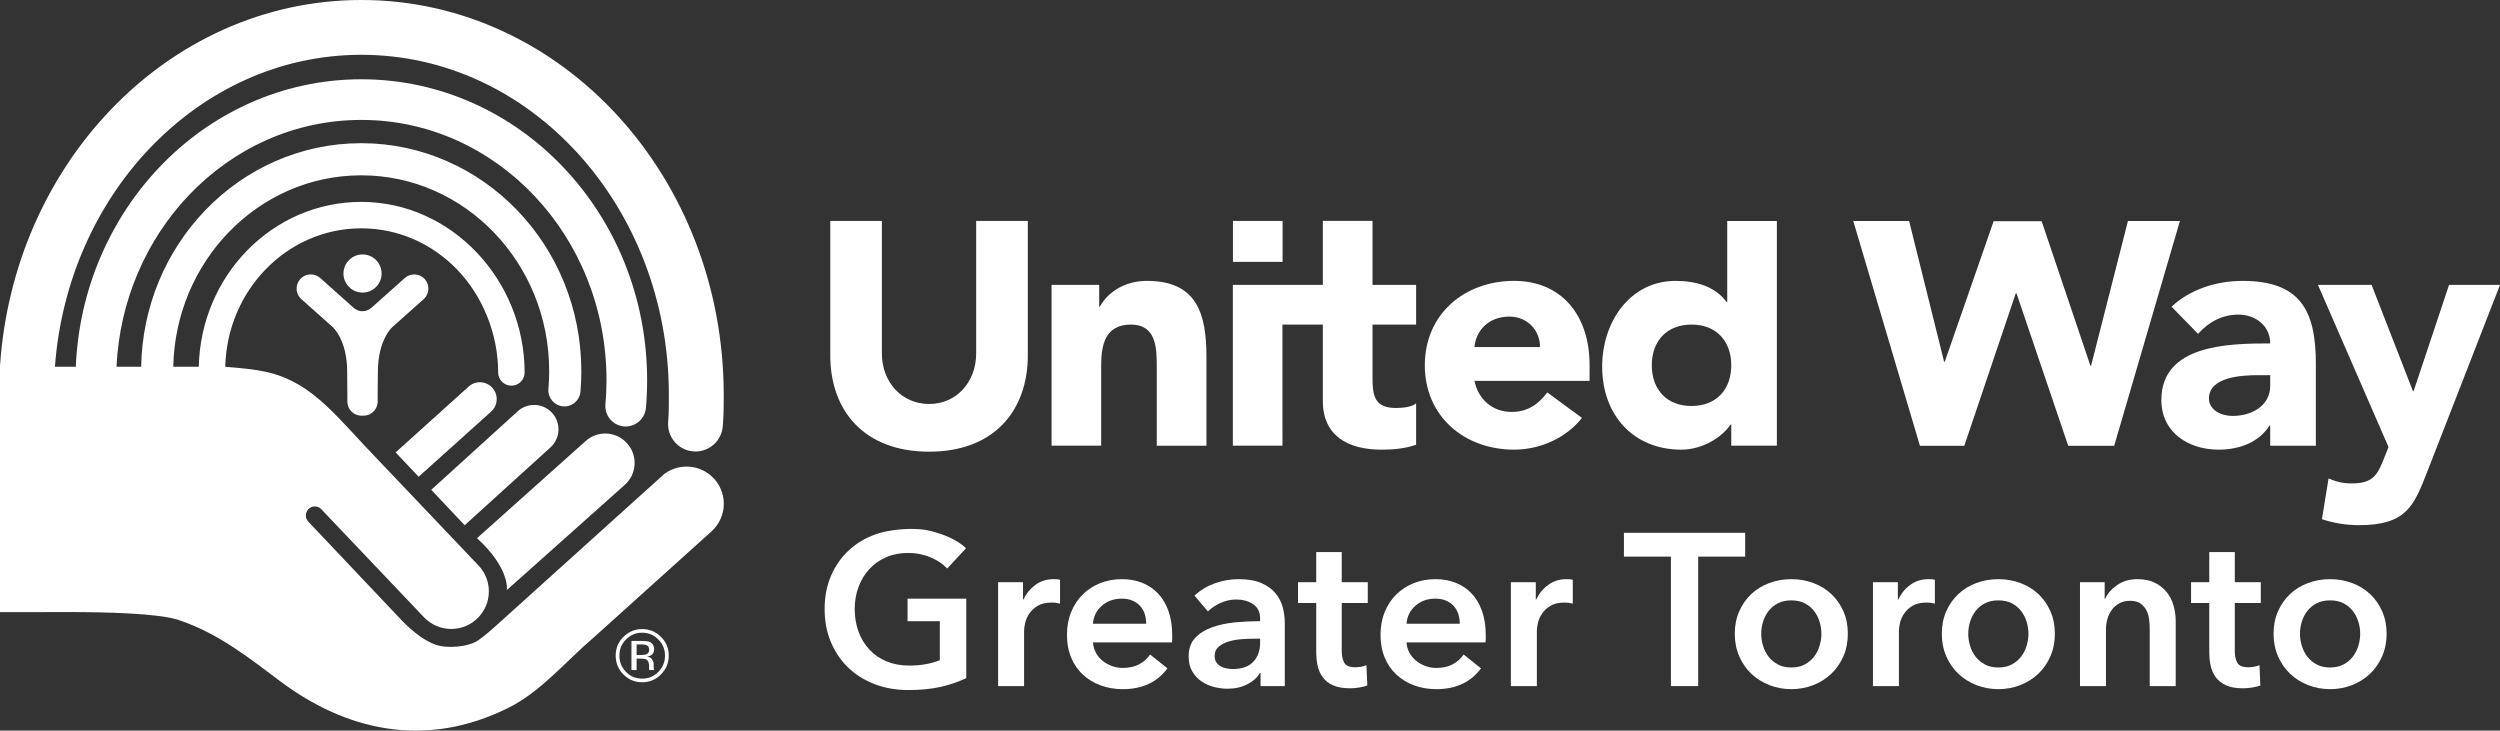<?xml version="1.0" encoding="UTF-8"?>
<svg id="Layer_1" data-name="Layer 1" xmlns="http://www.w3.org/2000/svg" width="270.832" height="79.15" version="1.1" viewBox="0 0 270.832 79.15">
  <rect x="0" y="0" width="270.832" height="79.15" fill="#333333" stroke="none"/>
  <path d="M71.604,73.06c-.558.568-1.238.85-2.034.85s-1.474-.282-2.04-.85c-.556-.56-.832-1.24-.832-2.04,0-.794.28-1.468.842-2.028.56-.562,1.236-.842,2.03-.842.796,0,1.476.28,2.034.842.562.556.844,1.234.844,2.028,0,.798-.282,1.478-.844,2.04M67.818,69.274c-.478.48-.716,1.068-.716,1.752,0,.69.238,1.276.714,1.762.476.488,1.062.73,1.754.73.684,0,1.27-.242,1.75-.73.48-.486.72-1.072.72-1.762,0-.684-.24-1.272-.72-1.752-.484-.488-1.066-.73-1.75-.73-.69,0-1.268.242-1.752.73M69.512,69.434c.396,0,.676.036.866.11.324.138.484.41.484.806,0,.278-.098.486-.308.62-.108.072-.258.124-.454.154.248.036.428.14.54.31.114.164.174.332.174.488v.232c0,.072.002.156.008.236.004.084.014.136.028.162l.016.036h-.514c-.006-.006-.006-.016-.012-.026-.004-.012-.008-.022-.008-.036l-.016-.1v-.252c0-.364-.094-.608-.29-.722-.118-.066-.324-.102-.622-.102h-.438v1.238h-.56v-3.154h1.106ZM70.114,69.93c-.138-.08-.364-.116-.674-.116h-.474v1.146h.5c.238,0,.412-.026.53-.074.222-.086.326-.248.326-.49,0-.234-.068-.384-.208-.466" fill="#fff" stroke-width="0"/>
  <path d="M67.69,52.522c1.308-1.17,1.424-3.184.246-4.492-1.164-1.314-3.178-1.426-4.486-.256l-11.772,10.528c3.602,3.306,3.23,5.62,3.23,5.62l12.782-11.4h0Z" fill="#fff" stroke-width="0"/>
  <path d="M45.354,51.646l-2.496-2.636,7.908-7.126c.732-.674,1.88-.626,2.562.118.678.738.634,1.886-.098,2.566l-7.876,7.078h0Z" fill="#fff" stroke-width="0"/>
  <path d="M50.34,56.9l-3.622-3.838,9.338-8.478c1.062-.998,2.732-.946,3.73.118,1,1.062.944,2.732-.114,3.73l-9.332,8.468h0Z" fill="#fff" stroke-width="0"/>
  <path d="M24.402,39.736c3.488.278,5.496.502,7.996,1.964,2.05,1.19,3.878,3.102,5.614,4.976l.072.072,1.432,1.55,12.434,13.08c.626.716,1.01,1.658,1.01,2.684,0,2.254-1.828,4.074-4.078,4.074-1.134,0-2.164-.468-2.906-1.22l-11.152-11.734-.01-.018c-.18-.184-.432-.302-.706-.302-.54,0-.974.438-.974.974,0,.266.102.498.262.674l.03.032,10.212,10.784c1.05,1.072,2.332,2.088,3.55,2.516,1.244.446,3.594.252,4.636-.49.618-.438,1.198-.922,1.75-1.422l18.396-16.592.078-.052c.662-.468,1.462-.742,2.328-.742,2.23,0,4.036,1.802,4.036,4.028,0,1.164-.498,2.216-1.286,2.952l-12.89,11.61c-2.8,2.372-5.618,5.764-9.038,7.486-9.352,4.704-17.948,2.304-24.752-2.752-3.34-2.488-6.682-5.226-11.096-6.704-2.122-.712-7.662-.866-12.22-.858l-7.13.01v-26.61l.006-.124c.736-10.808,5.152-20.528,11.942-27.642C18.954,4.58,28.564-.006,39.15 0c10.912-.006,20.786,4.872,27.852,12.63,7.07,7.764,11.4,18.432,11.402,30.166,0,1.236-.006,2.164-.1,3.37-.118,1.56-1.422,2.744-2.954,2.744-.078,0-.16-.004-.238-.008-1.634-.126-2.854-1.558-2.73-3.19.082-1.06.078-1.834.078-2.916.004-10.266-3.788-19.508-9.85-26.166-6.07-6.652-14.336-10.69-23.46-10.694-8.848.004-16.884,3.804-22.906,10.104-5.76,6.032-9.598,14.354-10.294,23.688h2.262c.35-8.382,3.714-15.966,8.998-21.548,5.58-5.91,13.354-9.592,21.932-9.592,8.582,0,16.358,3.682,21.938,9.592,5.588,5.902,9.024,14.046,9.024,23.004,0,1.014-.042,2.02-.128,3.008-.112,1.212-1.176,2.104-2.384,2.004-1.212-.106-2.108-1.178-2.004-2.384.076-.866.116-1.74.116-2.628,0-7.828-3.002-14.882-7.824-19.98-4.826-5.096-11.434-8.212-18.738-8.212-7.302,0-13.906,3.116-18.736,8.212-4.52,4.78-7.44,11.284-7.786,18.524h2.674c.114-6.606,2.748-12.596,6.954-16.96,4.302-4.47,10.284-7.256,16.882-7.256,6.6,0,12.584,2.786,16.89,7.256,4.306,4.468,6.956,10.642,6.956,17.432,0,.752-.028,1.5-.094,2.238-.086.956-.928,1.666-1.886,1.584-.958-.086-1.664-.93-1.584-1.884.056-.64.082-1.284.082-1.938,0-5.878-2.292-11.178-5.986-15.016-3.698-3.836-8.768-6.19-14.378-6.19-5.61,0-10.678,2.354-14.378,6.19-3.59,3.73-5.862,8.852-5.984,14.544h2.766c.216-9.856,7.962-17.854,17.606-17.856,9.766.002,17.674,8.444,17.694,18.478,0,.792-.644,1.432-1.432,1.432-.792,0-1.436-.64-1.436-1.432,0-4.266-1.752-8.35-4.424-11.128-2.68-2.784-6.344-4.484-10.402-4.486-4.058.002-7.728,1.702-10.404,4.486-2.588,2.69-4.23,6.38-4.332,10.488l-.002.026h0Z" fill="#fff" stroke-width="0"/>
  <path d="M40.294,33.292c-.272.254-.624.424-1.024.424-.412,0-.772-.176-1.042-.444l-3.538-3.158c-.634-.562-1.606-.508-2.168.124-.568.634-.51,1.608.122,2.168l3.328,2.962s1.638,1.326,1.638,4.91l.02,2.368v.85c-.004.85.682,1.536,1.53,1.538h.218c.85-.002,1.538-.688,1.538-1.538,0-.236-.004-.51-.004-.85l.026-2.362c0-3.582,1.632-4.91,1.632-4.91l3.324-2.962c.634-.562.69-1.534.128-2.168-.562-.634-1.536-.69-2.172-.124l-3.556,3.172h0Z" fill="#fff" stroke-width="0"/>
  <path d="M41.34,29.63c0,1.14-.926,2.066-2.066,2.066-1.142,0-2.066-.926-2.066-2.066,0-1.142.924-2.066,2.066-2.066,1.14,0,2.066.924,2.066,2.066" fill="#fff" stroke-width="0"/>
  <polygon points="236.156 23.944 229.036 48.294 224.056 48.294 218.454 31.778 218.374 31.778 212.798 48.294 207.992 48.294 200.77 23.944 206.82 23.944 210.61 39.186 210.682 39.186 215.978 23.96 221.176 23.96 226.46 39.618 226.532 39.618 230.526 23.944 236.156 23.944 236.156 23.944" fill="#fff" stroke-width="0"/>
  <path d="M111.346,38.494c0,5.988-3.654,10.438-10.684,10.438-7.062,0-10.716-4.45-10.716-10.438v-14.56h5.59v14.346c0,3.12,2.154,5.486,5.126,5.486,2.94,0,5.09-2.366,5.09-5.486v-14.346h5.594v14.56h0Z" fill="#fff" stroke-width="0"/>
  <path d="M113.92,30.862h5.158v2.364h.076c.718-1.364,2.474-2.798,5.09-2.798,5.45,0,6.454,3.59,6.454,8.248v9.608h-5.382v-8.532c0-2.008-.032-4.59-2.792-4.59-2.794,0-3.23,2.186-3.23,4.448v8.674h-5.374v-17.422h0Z" fill="#fff" stroke-width="0"/>
  <path d="M138.932,48.284h-5.374v-17.424h9.75v-6.932h5.38v6.932h4.724v4.302h-4.724v5.81c0,1.866.21,3.226,2.54,3.226.58,0,1.724-.072,2.184-.504v4.482c-1.18.428-2.506.536-3.758.536-3.588,0-6.346-1.468-6.346-5.266v-8.284h-4.378l.002,13.122h0Z" fill="#fff" stroke-width="0"/>
  <path d="M171.378,45.274c-1.72,2.186-4.548,3.438-7.346,3.438-5.378,0-9.678-3.582-9.678-9.14,0-5.554,4.3-9.144,9.678-9.144,5.014,0,8.172,3.59,8.172,9.144v1.686h-12.472c.428,2.044,1.966,3.368,4.044,3.368,1.762,0,2.944-.896,3.842-2.116l3.76,2.764h0ZM166.83,37.6c.032-1.792-1.364-3.302-3.302-3.302-2.366,0-3.654,1.618-3.796,3.302h7.098Z" fill="#fff" stroke-width="0"/>
  <path d="M192.494,48.282h-4.942v-2.29h-.076c-.824,1.252-2.906,2.72-5.342,2.72-5.162,0-8.566-3.726-8.566-8.996,0-4.842,3.008-9.288,7.958-9.288,2.224,0,4.3.614,5.522,2.298h.068v-8.788h5.378v24.344h0ZM183.246,35.162c-2.688,0-4.302,1.794-4.302,4.406,0,2.622,1.614,4.414,4.302,4.414,2.694,0,4.306-1.792,4.306-4.414,0-2.612-1.612-4.406-4.306-4.406" fill="#fff" stroke-width="0"/>
  <path d="M245.938,46.094h-.072c-1.18,1.87-3.334,2.618-5.518,2.618-3.266,0-6.202-1.86-6.202-5.374,0-6.026,7.306-6.134,11.792-6.134,0-1.898-1.578-3.122-3.442-3.122-1.76,0-3.228.796-4.374,2.086l-2.872-2.942c1.976-1.864,4.846-2.796,7.674-2.796,6.274,0,7.96,3.188,7.96,8.998v8.856h-4.946v-2.19h0ZM244.614,40.644c-1.65,0-5.312.154-5.312,2.518,0,1.288,1.366,1.898,2.554,1.898,2.11,0,4.082-1.114,4.082-3.268v-1.148h-1.324Z" fill="#fff" stroke-width="0"/>
  <path d="M262.946,51.116c-1.44,3.694-2.26,5.776-7.39,5.776-1.36,0-2.726-.218-4.014-.644l.716-4.416c.828.366,1.616.54,2.508.54,2.438,0,2.834-1.036,3.59-2.94l.398-1.004-7.644-17.566h5.81l4.48,11.508h.072l3.84-11.508h5.52l-7.886,20.254h0Z" fill="#fff" stroke-width="0"/>
  <polygon points="133.568 23.934 138.946 23.934 138.946 28.368 133.568 28.368 133.568 23.934 133.568 23.934" fill="#fff" stroke-width="0"/>
  <path d="M104.678,73.462c-.844.406-1.772.722-2.78.952-1.01.224-2.17.34-3.484.34-1.344,0-2.574-.216-3.684-.648-1.11-.428-2.064-1.03-2.862-1.804-.798-.776-1.418-1.698-1.866-2.77-.444-1.072-.668-2.256-.668-3.554,0-1.33.234-2.53.694-3.6.46-1.072,1.096-1.984,1.9-2.736.804-.748,1.756-1.328,2.85-1.732,1.096-.41,2.68-.612,3.962-.612,1.33,0,2.148.194,3.25.576,1.102.382,1.992.886,2.664,1.514l-2.042,2.202c-.422-.466-1.01-.866-1.77-1.196-.758-.326-1.584-.494-2.474-.494-.876,0-1.67.158-2.384.472-.708.314-1.316.742-1.816,1.29-.502.546-.888,1.188-1.162,1.924-.274.734-.412,1.532-.412,2.392,0,.892.138,1.71.412,2.452.274.742.664,1.386,1.174,1.936.506.546,1.124.974,1.854,1.278.726.304,1.55.458,2.474.458,1.266,0,2.368-.196,3.306-.588v-4.222h-3.496v-2.438h6.36v8.608h0Z" fill="#fff" stroke-width="0"/>
  <path d="M108.128,63.068h2.696v1.878h.046c.314-.658.752-1.188,1.314-1.596.562-.406,1.22-.608,1.972-.608.108,0,.226.002.35.01.128.01.234.028.33.058v2.58c-.186-.046-.35-.076-.48-.092-.134-.016-.262-.022-.39-.022-.64,0-1.158.114-1.546.35-.392.234-.696.516-.916.846-.218.326-.366.664-.444,1.006-.078.348-.118.618-.118.822v6.028h-2.814v-11.26h0Z" fill="#fff" stroke-width="0"/>
  <path d="M126.988,68.838v.376c0,.128-.006.252-.024.376h-8.562c.03.406.138.78.318,1.116.176.336.414.624.712.866.298.246.634.434,1.01.576.376.14.766.212,1.174.212.704,0,1.298-.13,1.782-.39.484-.258.882-.61,1.196-1.064l1.878,1.5c-1.112,1.5-2.72,2.252-4.832,2.252-.876,0-1.682-.138-2.416-.412-.736-.272-1.374-.66-1.914-1.16-.538-.5-.96-1.116-1.264-1.84-.308-.73-.458-1.554-.458-2.476,0-.908.15-1.732.458-2.474.304-.742.722-1.376,1.252-1.9.532-.526,1.164-.932,1.89-1.222.724-.288,1.512-.432,2.356-.432.782,0,1.508.128,2.172.386.662.258,1.238.64,1.722,1.15.488.506.866,1.142,1.138,1.9.274.758.412,1.648.412,2.66h0ZM124.172,67.574c0-.36-.052-.704-.152-1.034-.102-.326-.262-.618-.482-.866-.218-.252-.496-.45-.834-.598-.332-.15-.728-.222-1.182-.222-.844,0-1.56.252-2.148.762-.586.506-.91,1.16-.972,1.958h5.77Z" fill="#fff" stroke-width="0"/>
  <path d="M136.56,72.9h-.072c-.28.5-.734.908-1.36,1.228-.628.322-1.336.482-2.134.482-.454,0-.928-.056-1.42-.174-.492-.118-.948-.314-1.36-.588-.414-.272-.762-.632-1.032-1.08-.274-.444-.412-.996-.412-1.654,0-.844.238-1.516.716-2.016.478-.5,1.092-.884,1.84-1.148.752-.268,1.586-.442,2.502-.53.914-.084,1.808-.128,2.684-.128v-.28c0-.706-.256-1.226-.762-1.564-.508-.332-1.116-.502-1.818-.502-.596,0-1.168.126-1.714.376-.546.25-1,.556-1.36.914l-1.454-1.712c.64-.596,1.38-1.04,2.216-1.338.838-.298,1.684-.444,2.548-.444,1,0,1.824.14,2.474.422.648.28,1.16.646,1.536,1.102.374.454.638.96.786,1.522.146.566.222,1.128.222,1.69v6.85h-2.626v-1.428h0ZM136.512,69.192h-.634c-.452,0-.93.02-1.43.058-.5.04-.96.126-1.386.26-.422.134-.774.32-1.056.562-.28.242-.422.574-.422.996,0,.266.06.492.178.668.116.182.27.326.456.434.188.112.4.19.636.236.232.046.466.072.702.072.97,0,1.704-.258,2.206-.776.5-.516.75-1.218.75-2.112v-.398h0Z" fill="#fff" stroke-width="0"/>
  <path d="M140.618,65.322v-2.254h1.972v-3.258h2.764v3.258h2.82v2.254h-2.82v5.23c0,.5.092.916.272,1.242.18.33.582.494,1.21.494.186,0,.39-.02.608-.058.22-.04.416-.098.588-.174l.092,2.204c-.248.094-.546.166-.89.222-.346.056-.672.082-.986.082-.75,0-1.36-.106-1.828-.318-.47-.208-.844-.5-1.114-.866-.276-.366-.462-.792-.566-1.268-.102-.478-.15-.988-.15-1.538v-5.252h-1.972Z" fill="#fff" stroke-width="0"/>
  <path d="M160.956,68.838v.376c0,.128-.006.252-.022.376h-8.564c.03.406.138.78.318,1.116.18.336.418.624.716.866.294.246.632.434,1.008.576.376.14.764.212,1.172.212.704,0,1.298-.13,1.782-.39.484-.258.884-.61,1.198-1.064l1.876,1.5c-1.112,1.5-2.72,2.252-4.832,2.252-.876,0-1.68-.138-2.416-.412-.736-.272-1.374-.66-1.912-1.16-.54-.5-.962-1.116-1.266-1.84-.308-.73-.458-1.554-.458-2.476,0-.908.15-1.732.458-2.474.304-.742.722-1.376,1.256-1.9.528-.526,1.16-.932,1.886-1.222.726-.288,1.514-.432,2.356-.432.782,0,1.508.128,2.172.386s1.238.64,1.722,1.15c.488.506.868,1.142,1.142,1.9.27.758.408,1.648.408,2.66h0ZM158.142,67.574c0-.36-.052-.704-.154-1.034-.102-.326-.262-.618-.48-.866-.22-.252-.498-.45-.832-.598-.336-.15-.732-.222-1.186-.222-.844,0-1.56.252-2.144.762-.59.506-.912,1.16-.976,1.958h5.772Z" fill="#fff" stroke-width="0"/>
  <path d="M163.676,63.068h2.7v1.878h.046c.312-.658.75-1.188,1.314-1.596.564-.406,1.22-.608,1.968-.608.112,0,.23.002.354.01.124.01.236.028.328.058v2.58c-.188-.046-.348-.076-.482-.092-.13-.016-.262-.022-.386-.022-.64,0-1.156.114-1.548.35-.39.234-.694.516-.914.846-.218.326-.368.664-.448,1.006-.078.348-.116.618-.116.822v6.028h-2.816v-11.26h0Z" fill="#fff" stroke-width="0"/>
  <polygon points="181.014 60.3 175.924 60.3 175.924 57.72 189.06 57.72 189.06 60.3 183.97 60.3 183.97 74.328 181.014 74.328 181.014 60.3 181.014 60.3" fill="#fff" stroke-width="0"/>
  <path d="M187.934,68.652c0-.892.16-1.7.482-2.428.32-.726.754-1.348,1.3-1.864.55-.516,1.198-.916,1.95-1.196.752-.282,1.548-.422,2.392-.422s1.642.14,2.394.422c.752.28,1.398.68,1.944,1.196.55.516.984,1.138,1.306,1.864.32.728.48,1.536.48,2.428,0,.892-.16,1.704-.48,2.44-.322.736-.756,1.366-1.306,1.89-.546.522-1.192.934-1.944,1.232-.752.294-1.55.444-2.394.444s-1.64-.15-2.392-.444c-.752-.298-1.4-.71-1.95-1.232-.546-.524-.98-1.154-1.3-1.89-.322-.736-.482-1.548-.482-2.44h0ZM190.796,68.652c0,.438.068.876.202,1.314.13.438.33.828.598,1.174.266.344.602.626,1.008.844.404.22.892.326,1.454.326.562,0,1.05-.106,1.456-.326.404-.218.742-.5,1.006-.844.268-.346.468-.736.598-1.174.134-.438.2-.876.2-1.314,0-.438-.066-.872-.2-1.3-.13-.432-.33-.818-.598-1.162-.264-.346-.602-.624-1.006-.834-.406-.212-.894-.316-1.456-.316-.562,0-1.05.104-1.454.316-.406.21-.742.488-1.008.834-.268.344-.468.73-.598,1.162-.134.428-.202.862-.202,1.3h0Z" fill="#fff" stroke-width="0"/>
  <path d="M202.902,63.068h2.698v1.878h.048c.31-.658.748-1.188,1.312-1.596.564-.406,1.222-.608,1.97-.608.112,0,.226.002.354.01.124.01.234.028.326.058v2.58c-.186-.046-.346-.076-.48-.092-.134-.016-.262-.022-.386-.022-.64,0-1.158.114-1.55.35-.388.234-.696.516-.914.846-.22.326-.368.664-.446,1.006-.078.348-.118.618-.118.822v6.028h-2.814v-11.26h0Z" fill="#fff" stroke-width="0"/>
  <path d="M210.362,68.652c0-.892.16-1.7.48-2.428.322-.726.756-1.348,1.306-1.864.546-.516,1.192-.916,1.944-1.196.752-.282,1.55-.422,2.394-.422.844,0,1.642.14,2.392.422.754.28,1.4.68,1.95,1.196.546.516.98,1.138,1.3,1.864.322.728.482,1.536.482,2.428,0,.892-.16,1.704-.482,2.44-.32.736-.754,1.366-1.3,1.89-.55.522-1.196.934-1.95,1.232-.75.294-1.548.444-2.392.444-.844,0-1.642-.15-2.394-.444-.752-.298-1.398-.71-1.944-1.232-.55-.524-.984-1.154-1.306-1.89-.32-.736-.48-1.548-.48-2.44h0ZM213.226,68.652c0,.438.066.876.2,1.314.13.438.33.828.598,1.174.264.344.602.626,1.008.844.404.22.892.326,1.454.326.562,0,1.05-.106,1.454-.326.406-.218.742-.5,1.01-.844.266-.346.466-.736.596-1.174.134-.438.202-.876.202-1.314,0-.438-.068-.872-.202-1.3-.13-.432-.33-.818-.596-1.162-.268-.346-.604-.624-1.01-.834-.404-.212-.892-.316-1.454-.316-.562,0-1.05.104-1.454.316-.406.21-.744.488-1.008.834-.268.344-.468.73-.598,1.162-.134.428-.2.862-.2,1.3h0Z" fill="#fff" stroke-width="0"/>
  <path d="M225.33,63.068h2.674v1.808h.046c.252-.566.686-1.058,1.304-1.49.618-.432,1.346-.644,2.194-.644.732,0,1.364.128,1.886.386.526.258.954.598,1.292,1.02.336.422.582.908.738,1.454.158.55.236,1.112.236,1.69v7.036h-2.816v-6.238c0-.33-.022-.674-.072-1.032-.044-.36-.146-.684-.304-.976-.156-.286-.372-.526-.644-.716-.274-.186-.636-.28-1.092-.28-.454,0-.842.092-1.172.27-.328.18-.6.41-.808.69-.212.286-.372.608-.48.976-.112.368-.168.738-.168,1.114v6.192h-2.814v-11.26h0Z" fill="#fff" stroke-width="0"/>
  <path d="M237.364,65.322v-2.254h1.972v-3.258h2.766v3.258h2.818v2.254h-2.818v5.23c0,.5.09.916.27,1.242.18.33.582.494,1.21.494.186,0,.39-.02.608-.058.22-.04.416-.098.588-.174l.092,2.204c-.248.094-.546.166-.888.222-.348.056-.674.082-.988.082-.748,0-1.36-.106-1.828-.318-.47-.208-.844-.5-1.114-.866-.276-.366-.462-.792-.566-1.268-.102-.478-.15-.988-.15-1.538v-5.252h-1.972Z" fill="#fff" stroke-width="0"/>
  <path d="M246.302,68.652c0-.892.16-1.7.48-2.428.322-.726.756-1.348,1.302-1.864.55-.516,1.196-.916,1.948-1.196.75-.282,1.548-.422,2.394-.422.844,0,1.64.14,2.392.422.75.28,1.4.68,1.946,1.196.55.516.98,1.138,1.302,1.864.32.728.484,1.536.484,2.428,0,.892-.164,1.704-.484,2.44-.322.736-.752,1.366-1.302,1.89-.546.522-1.196.934-1.946,1.232-.752.294-1.548.444-2.392.444-.846,0-1.644-.15-2.394-.444-.752-.298-1.398-.71-1.948-1.232-.546-.524-.98-1.154-1.302-1.89-.32-.736-.48-1.548-.48-2.44h0ZM249.162,68.652c0,.438.066.876.2,1.314s.334.828.598,1.174c.268.344.602.626,1.01.844.406.22.89.326,1.456.326.562,0,1.046-.106,1.454-.326.406-.218.742-.5,1.008-.844.264-.346.464-.736.598-1.174.134-.438.2-.876.2-1.314,0-.438-.066-.872-.2-1.3-.134-.432-.334-.818-.598-1.162-.266-.346-.602-.624-1.008-.834-.408-.212-.892-.316-1.454-.316-.566,0-1.05.104-1.456.316-.408.21-.742.488-1.01.834-.264.344-.464.73-.598,1.162-.134.428-.2.862-.2,1.3h0Z" fill="#fff" stroke-width="0"/>
</svg>